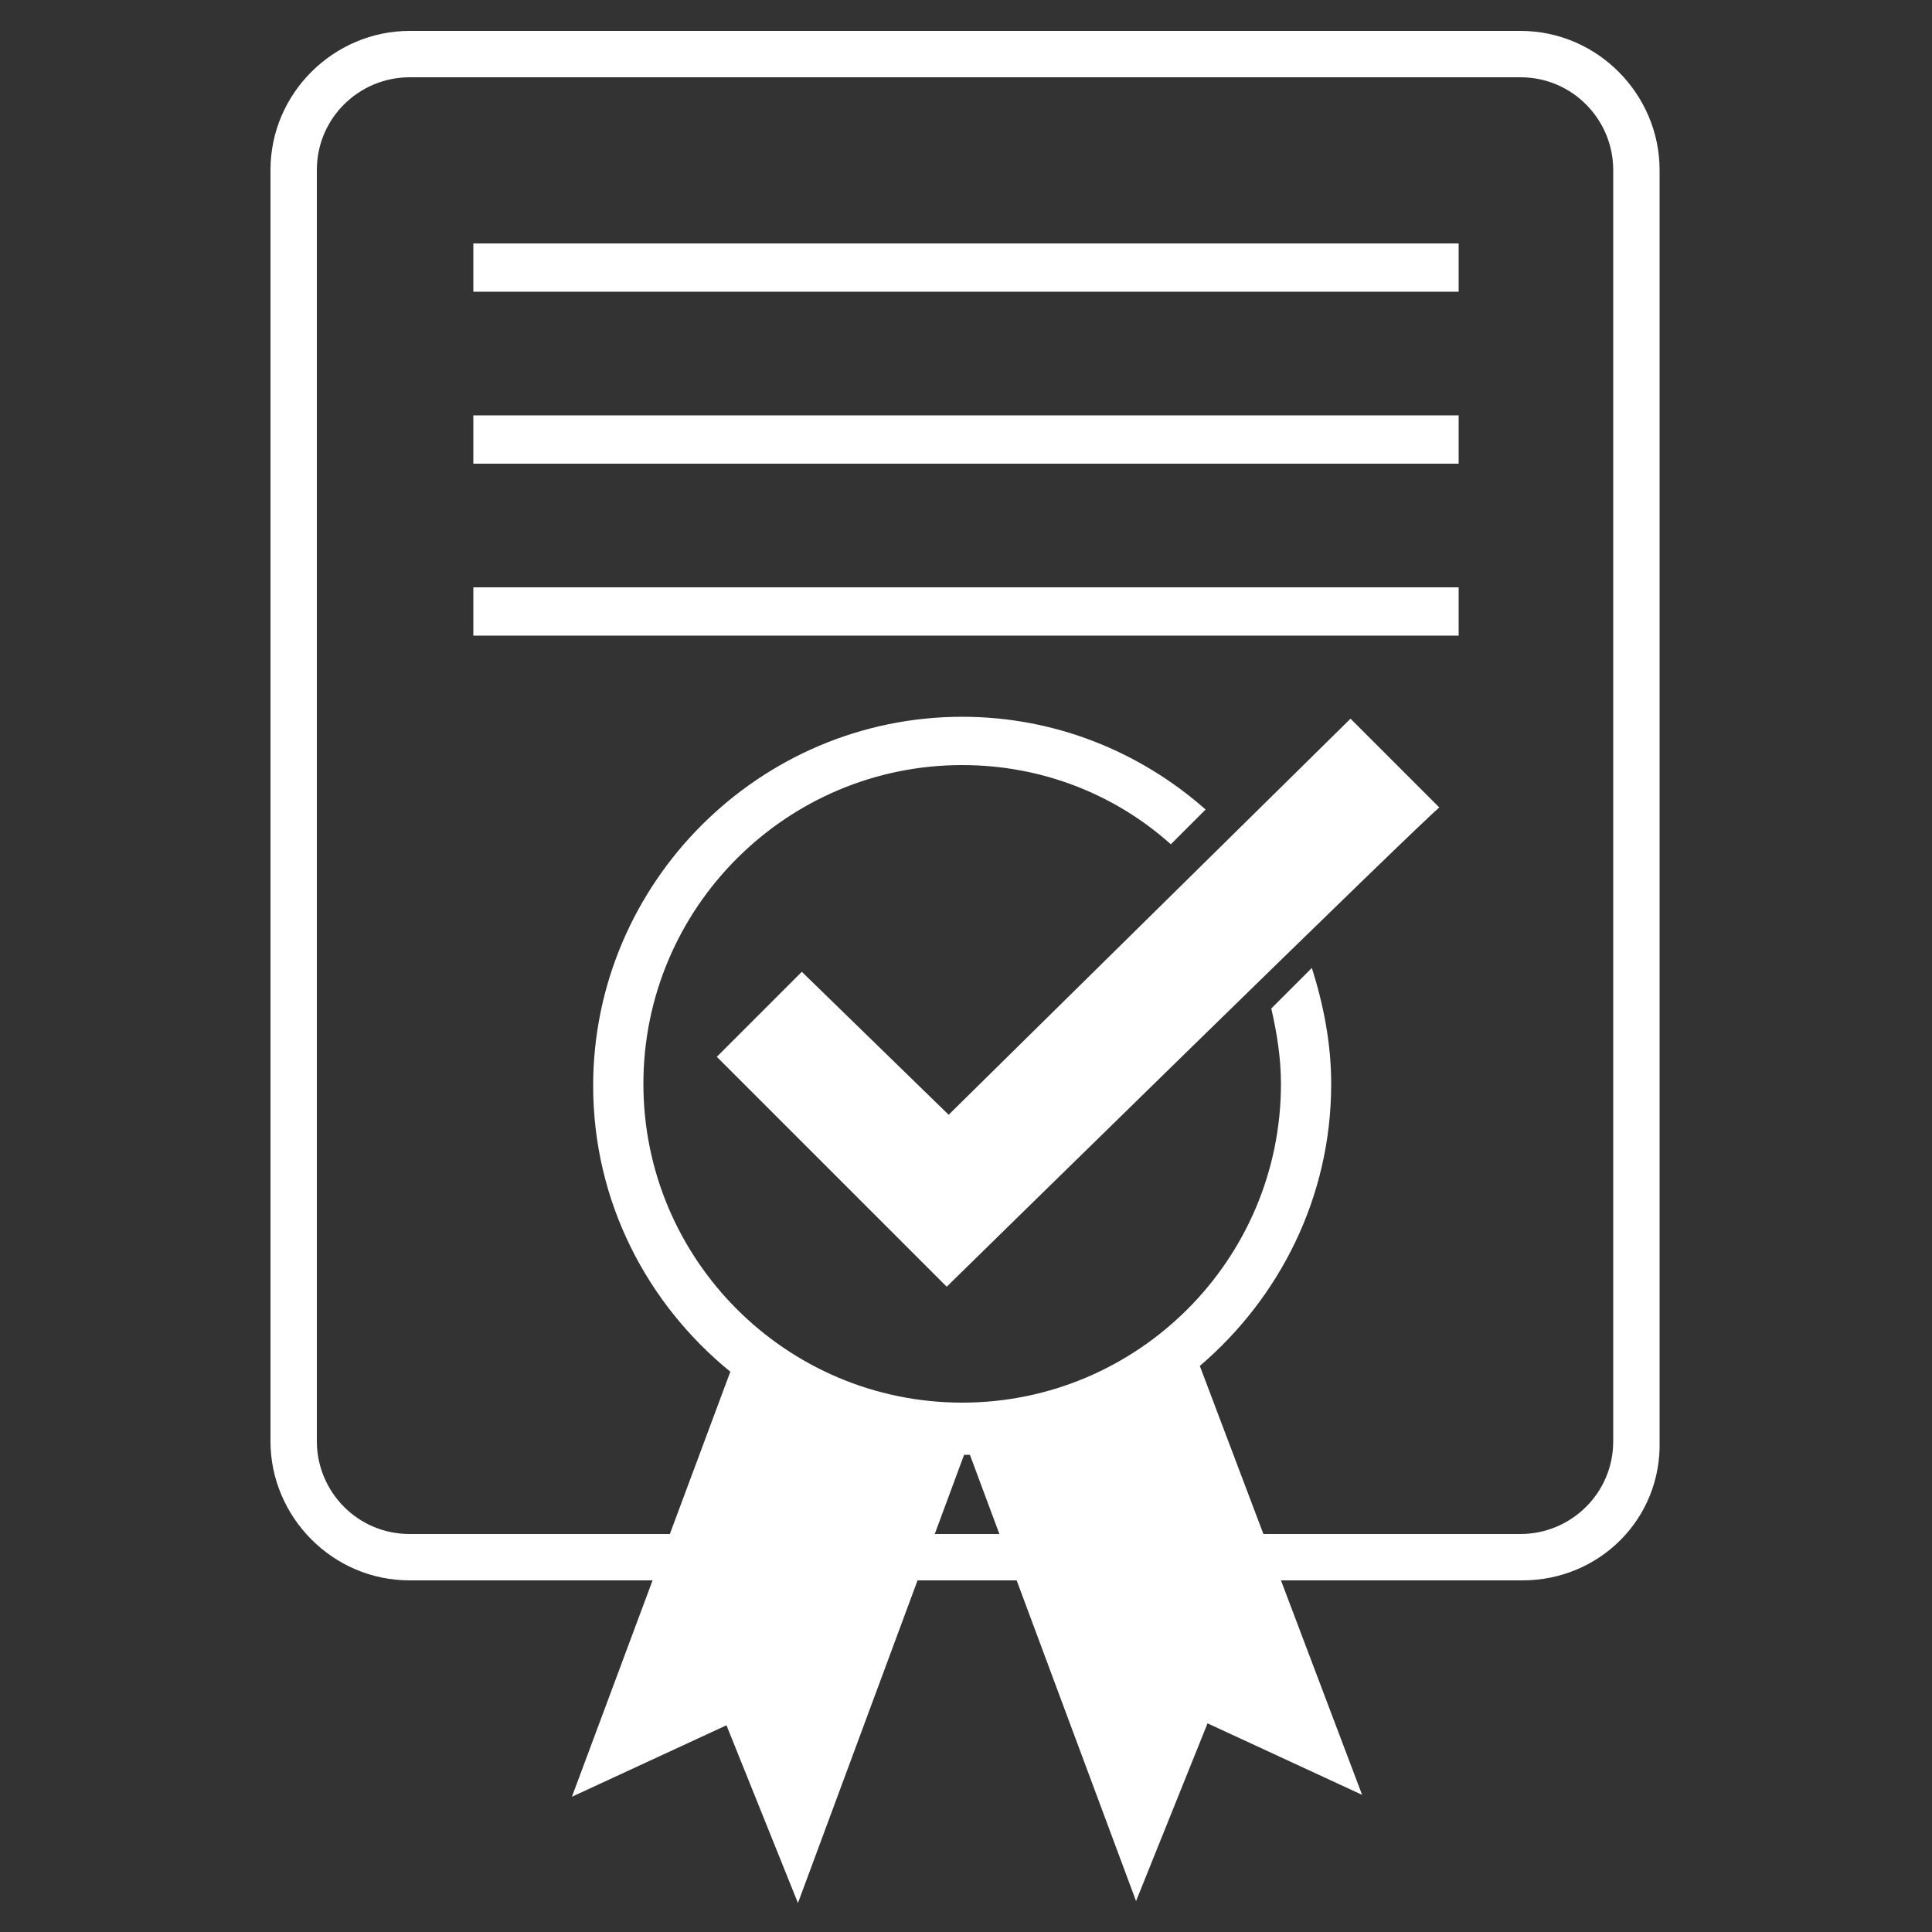 <svg width="50" height="50" viewBox="0 0 50 50" fill="none" xmlns="http://www.w3.org/2000/svg">
<rect x="0" y="0" width="50" height="50" fill="#333333" stroke="none"/>
<path d="M12.25 6.3H37.75V7.55H12.25V6.3Z" fill="white"/>
<path d="M12.25 10.75H37.75V12H12.25V10.75Z" fill="white"/>
<path d="M12.25 15.2H37.75V16.45H12.25V15.2Z" fill="white"/>
<path d="M24.501 33.3L18.551 27.35L20.751 25.15L24.551 28.85L34.951 18.6L37.251 20.9C37.201 20.85 24.501 33.3 24.501 33.3Z" fill="white"/>
<path d="M31.051 35.35C33.101 33.6 34.451 31 34.451 28.05C34.451 27 34.251 26 33.951 25.05L32.901 26.1C33.051 26.75 33.151 27.4 33.151 28.05C33.151 32.6 29.451 36.3 24.901 36.3C20.351 36.3 16.651 32.6 16.651 28.05C16.651 23.5 20.351 19.8 24.901 19.8C26.951 19.8 28.851 20.55 30.301 21.85L31.201 20.95C29.501 19.45 27.301 18.55 24.901 18.55C19.651 18.55 15.351 22.85 15.351 28.1C15.351 31.1 16.751 33.75 18.901 35.5L14.801 46.5L18.801 44.65L20.651 49.25L24.951 37.65C25.001 37.65 25.051 37.65 25.101 37.65L29.401 49.2L31.251 44.6L35.251 46.45L31.051 35.35Z" fill="white"/>
<path d="M39.4 40.9H10.6C8.6 40.9 7 39.25 7 37.3V4.4C7 2.4 8.65 0.8 10.6 0.8H39.35C41.35 0.8 42.95 2.45 42.95 4.4V37.3C43 39.3 41.4 40.9 39.4 40.9ZM10.6 2C9.3 2 8.2 3.05 8.2 4.4V37.3C8.2 38.6 9.25 39.7 10.6 39.7H39.35C40.65 39.7 41.75 38.65 41.75 37.3V4.4C41.75 3.1 40.7 2 39.35 2H10.6Z" fill="white"/>
</svg>
